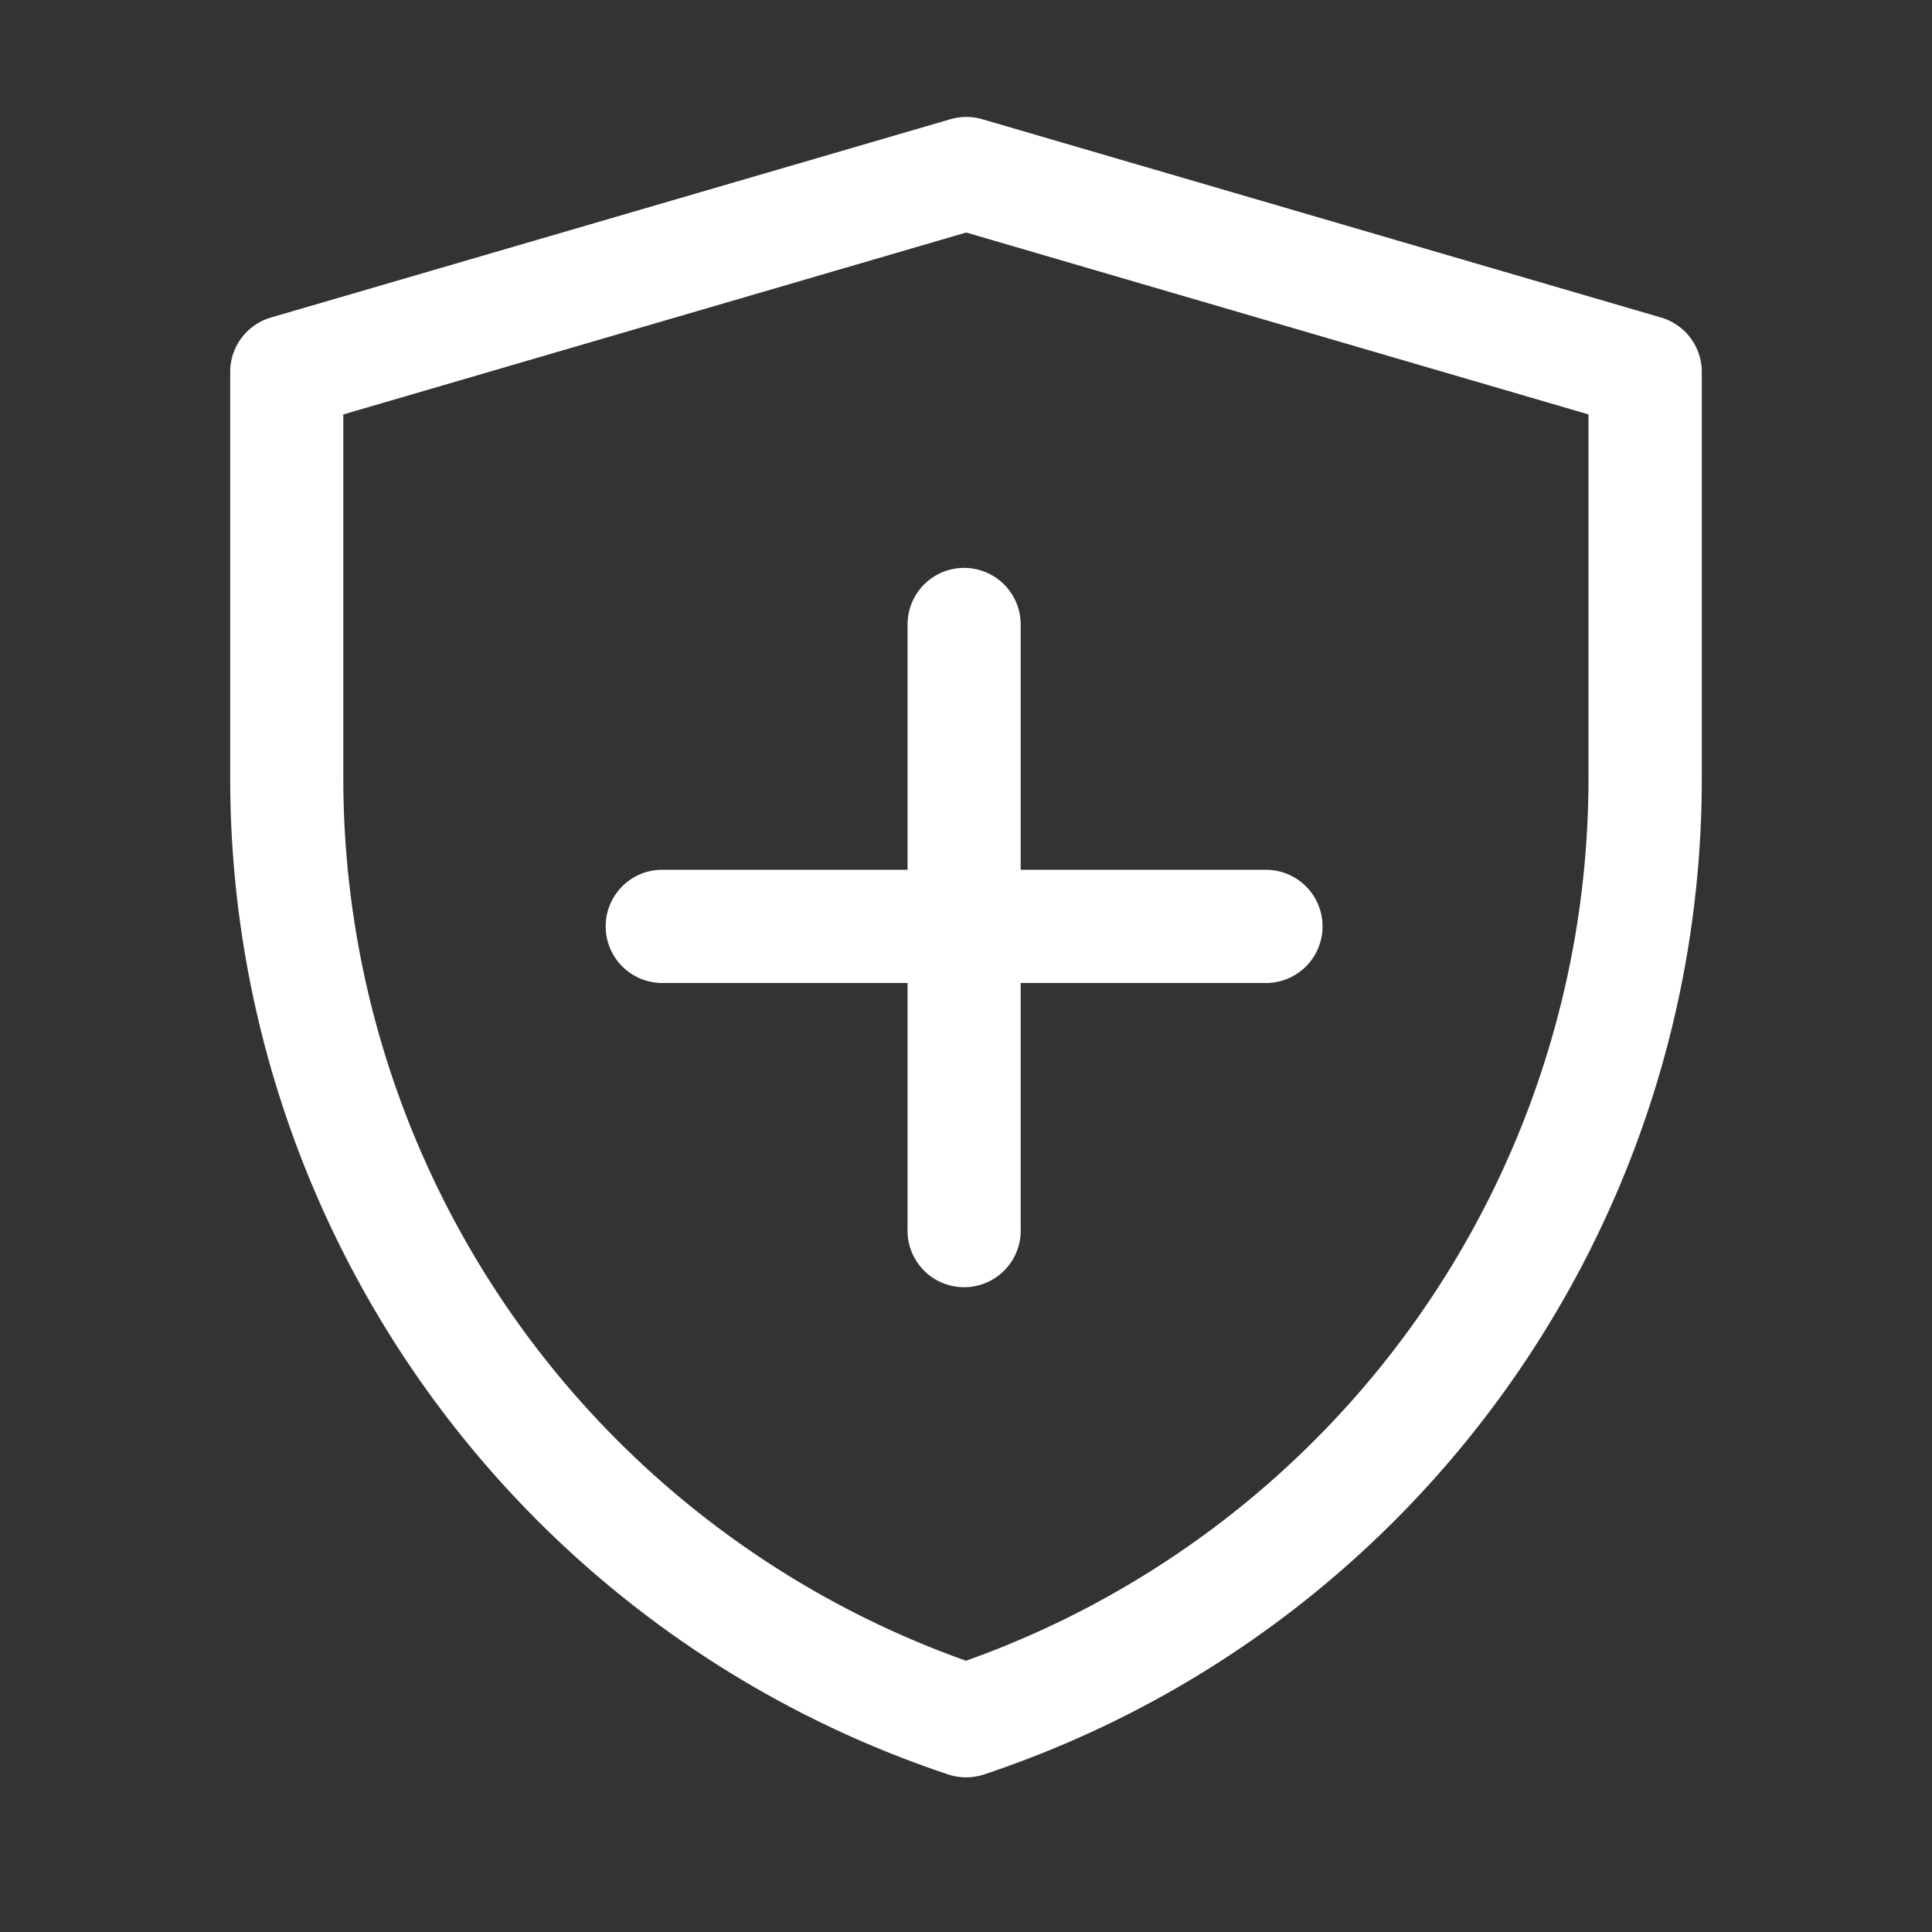 <svg width="20" height="20" viewBox="0 0 20 20" fill="none" xmlns="http://www.w3.org/2000/svg"><rect x="0" y="0" width="20" height="20" fill="#333333" stroke="none"/><path fill-rule="evenodd" clip-rule="evenodd" d="M9.84 1.234a.586.586 0 0 1 .328 0l7.027 2.053c.25.073.422.303.422.563v4.21c0 4.678-2.993 8.83-7.43 10.309-.121.04-.25.04-.371 0a10.867 10.867 0 0 1-7.433-10.31v-4.21c0-.26.172-.489.422-.562l7.034-2.053ZM3.554 4.29v3.77A9.696 9.696 0 0 0 10 17.192a9.694 9.694 0 0 0 6.444-9.133V4.29l-6.442-1.883L3.555 4.29Z" fill="#fff"/><path fill-rule="evenodd" clip-rule="evenodd" d="M9.98 5.879c.324 0 .586.262.586.586v6.25a.586.586 0 1 1-1.171 0v-6.25c0-.324.262-.586.585-.586Z" fill="#fff"/><path fill-rule="evenodd" clip-rule="evenodd" d="M6.27 9.59c0-.324.262-.586.585-.586h6.25a.586.586 0 0 1 0 1.172h-6.25a.586.586 0 0 1-.585-.586Z" fill="#fff"/></svg>